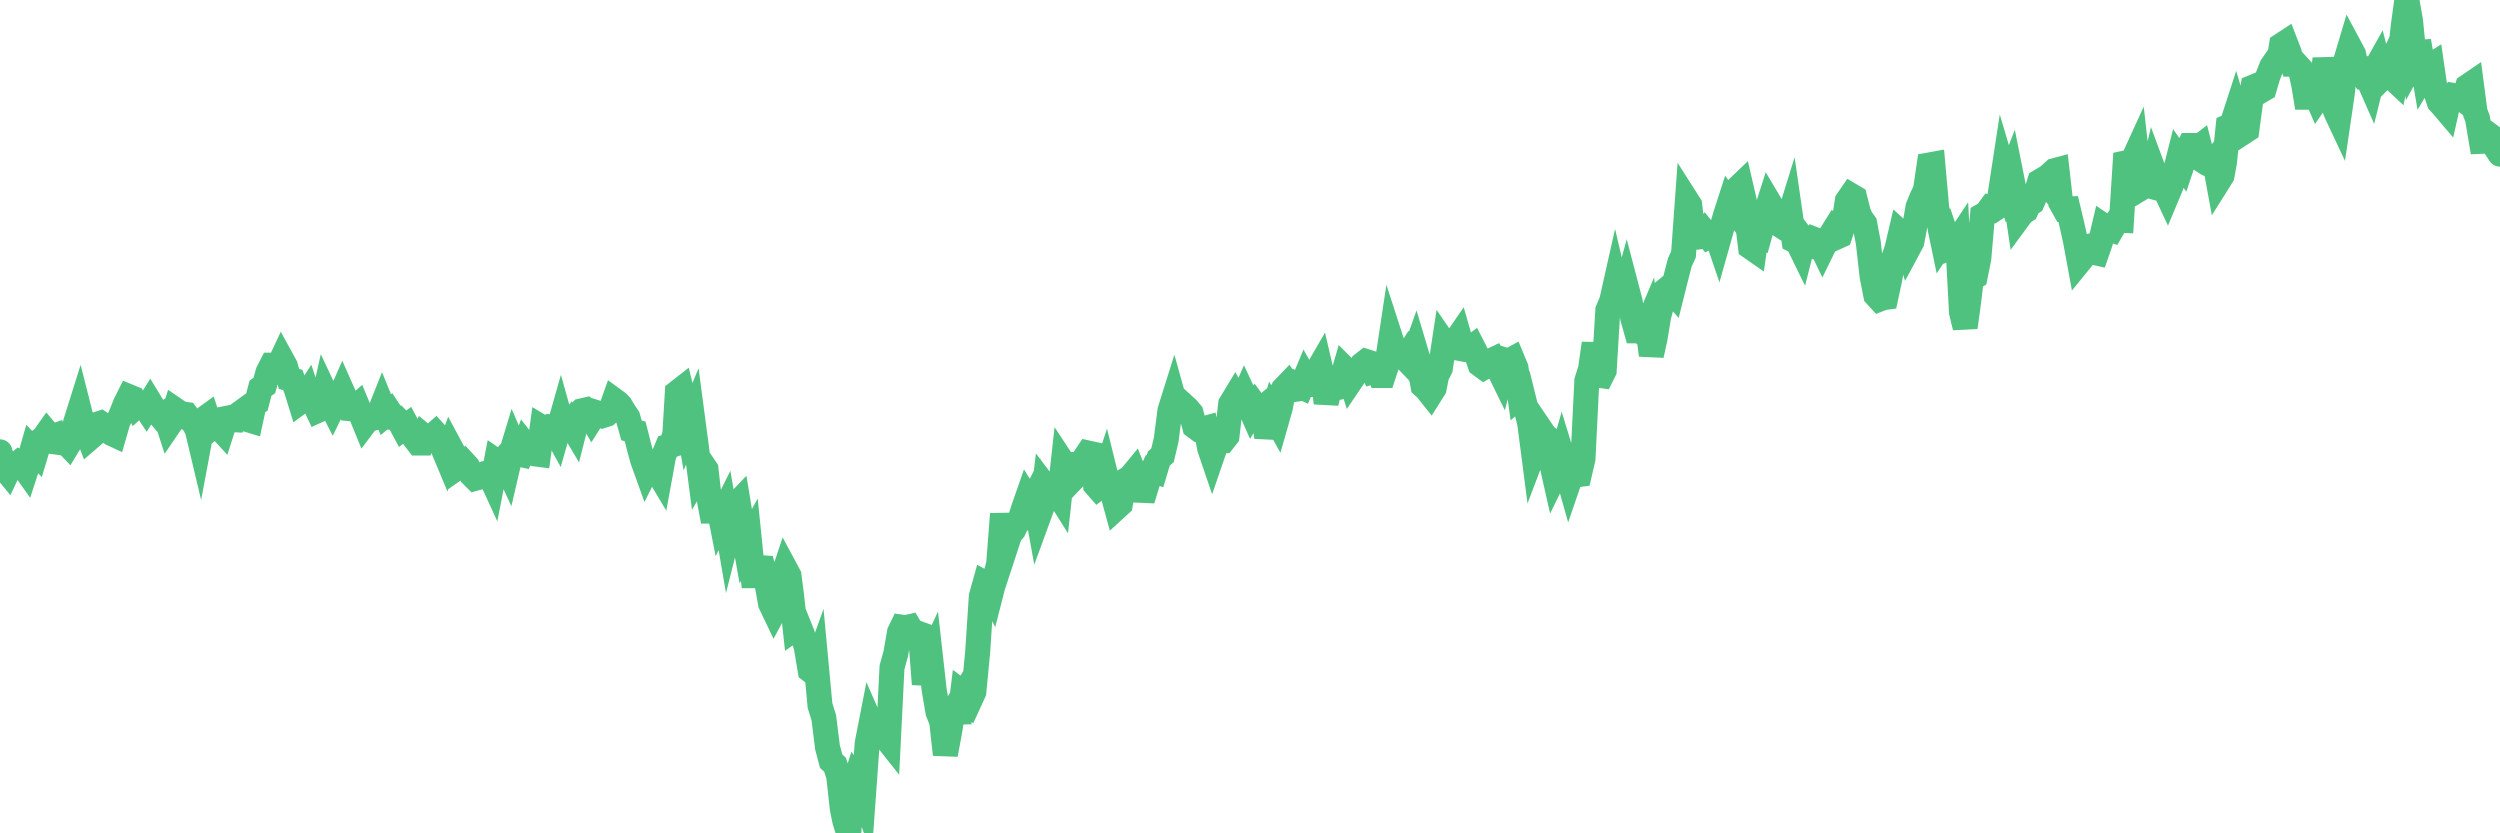 <?xml version="1.0"?><svg width="150px" height="50px" xmlns="http://www.w3.org/2000/svg" xmlns:xlink="http://www.w3.org/1999/xlink"> <polyline fill="none" stroke="#4fc280" stroke-width="1.5px" stroke-linecap="round" stroke-miterlimit="5" points="0.00,27.11 0.22,28.04 0.45,28.32 0.67,27.85 0.89,27.96 1.12,27.77 1.34,27.91 1.56,28.22 1.71,27.76 1.94,26.95 2.16,27.18 2.38,26.45 2.61,26.28 2.83,25.97 3.05,26.23 3.28,26.15 3.42,26.53 3.65,26.56 3.87,26.46 4.09,26.69 4.32,26.31 4.54,25.34 4.76,24.64 4.99,25.55 5.14,25.72 5.36,26.30 5.58,26.11 5.81,25.46 6.03,25.39 6.25,25.54 6.48,25.85 6.70,26.01 6.85,26.08 7.07,25.32 7.29,24.82 7.52,24.24 7.74,23.80 7.96,23.89 8.19,24.35 8.41,24.15 8.56,24.19 8.78,24.52 9.01,24.15 9.23,24.51 9.45,24.76 9.68,25.03 9.90,24.86 10.12,25.54 10.27,25.32 10.50,24.58 10.72,24.73 10.94,24.84 11.17,24.87 11.39,25.17 11.61,25.35 11.84,25.80 11.98,26.39 12.21,25.16 12.43,25.00 12.65,25.67 12.88,25.47 13.10,25.59 13.32,25.83 13.55,25.11 13.70,25.08 13.92,25.18 14.14,25.19 14.37,24.82 14.59,24.66 14.81,25.16 15.04,25.23 15.26,24.22 15.41,24.14 15.63,23.29 15.86,23.13 16.08,22.34 16.30,21.91 16.53,21.91 16.75,21.88 16.90,21.56 17.12,21.96 17.34,22.73 17.57,22.80 17.79,23.40 18.01,24.11 18.24,23.94 18.46,23.60 18.61,24.05 18.83,24.14 19.06,24.63 19.28,24.53 19.50,23.55 19.73,24.04 19.95,24.47 20.17,24.02 20.32,24.00 20.54,23.50 20.77,24.02 20.99,24.52 21.21,24.54 21.44,24.34 21.66,24.87 21.88,25.41 22.03,25.21 22.26,25.13 22.48,25.07 22.70,24.92 22.93,24.34 23.15,24.88 23.37,24.70 23.60,25.05 23.75,25.06 23.97,25.29 24.19,25.70 24.42,25.53 24.64,25.94 24.86,26.28 25.09,26.58 25.31,26.58 25.46,26.19 25.68,26.37 25.90,26.20 26.13,26.00 26.35,26.24 26.57,26.88 26.80,27.43 27.02,26.83 27.17,27.11 27.39,28.09 27.62,27.93 27.84,27.76 28.06,28.00 28.29,28.48 28.51,28.70 28.73,28.64 28.88,28.53 29.11,28.41 29.33,28.37 29.55,28.85 29.78,27.67 30.00,27.82 30.22,27.57 30.45,28.07 30.59,27.47 30.82,26.71 31.04,27.22 31.26,27.27 31.49,26.67 31.71,26.95 31.93,27.19 32.08,27.23 32.31,27.26 32.53,25.65 32.75,25.78 32.98,25.62 33.20,25.66 33.42,26.06 33.65,25.25 33.79,25.75 34.02,25.73 34.24,25.43 34.46,25.80 34.69,24.89 34.91,24.65 35.13,24.60 35.36,24.83 35.51,25.09 35.73,24.74 35.95,24.81 36.18,24.93 36.40,24.86 36.62,24.66 36.85,24.01 37.07,24.17 37.22,24.33 37.44,24.70 37.67,25.04 37.89,25.82 38.11,25.89 38.34,26.80 38.56,27.61 38.78,28.22 38.93,27.92 39.15,27.97 39.38,28.17 39.60,28.54 39.82,27.34 40.05,26.79 40.27,26.72 40.49,26.06 40.64,23.55 40.87,23.37 41.09,24.28 41.31,25.54 41.54,24.98 41.76,26.64 41.98,28.33 42.21,27.94 42.36,28.16 42.58,30.11 42.80,31.28 43.03,29.95 43.25,31.07 43.47,30.63 43.70,31.97 43.92,31.10 44.07,30.38 44.29,30.15 44.51,31.49 44.74,32.78 44.96,32.38 45.18,34.54 45.41,34.54 45.63,34.06 45.78,34.07 46.00,34.91 46.23,36.21 46.45,36.67 46.67,36.26 46.90,34.79 47.12,34.13 47.34,34.54 47.49,35.70 47.71,37.71 47.94,37.55 48.16,38.10 48.38,38.84 48.61,40.22 48.83,40.39 48.98,39.97 49.20,42.33 49.43,43.07 49.65,44.84 49.87,45.67 50.10,45.88 50.32,46.55 50.54,48.53 50.69,49.26 50.92,50.00 51.14,47.45 51.36,46.74 51.59,47.05 51.81,47.67 52.03,44.61 52.26,43.43 52.40,43.75 52.63,43.73 52.85,44.15 53.07,44.17 53.30,44.46 53.52,40.04 53.74,39.25 53.97,37.94 54.12,37.63 54.34,37.66 54.56,37.61 54.79,38.00 55.01,37.97 55.23,38.05 55.46,41.05 55.68,39.74 55.83,39.42 56.05,41.39 56.28,42.73 56.50,43.28 56.72,45.27 56.95,44.05 57.17,42.73 57.39,42.37 57.54,43.37 57.76,41.56 57.99,41.73 58.21,42.00 58.43,41.52 58.66,39.12 58.88,35.78 59.10,34.99 59.25,35.07 59.48,35.52 59.70,34.66 59.92,33.84 60.15,30.84 60.37,32.73 60.59,32.06 60.82,31.79 60.96,31.48 61.19,31.22 61.41,30.52 61.63,29.89 61.86,30.26 62.08,29.82 62.30,31.03 62.53,30.40 62.68,29.14 62.90,29.43 63.12,29.21 63.35,29.43 63.57,29.78 63.79,27.78 64.02,28.13 64.17,28.95 64.39,28.72 64.61,27.85 64.84,27.83 65.06,27.51 65.28,27.18 65.51,27.23 65.73,29.10 65.88,29.27 66.10,29.10 66.32,28.43 66.55,29.36 66.77,29.66 66.99,30.46 67.22,30.25 67.44,29.03 67.59,28.78 67.81,28.65 68.04,28.37 68.26,28.93 68.48,29.42 68.71,29.43 68.93,28.71 69.15,28.23 69.30,28.28 69.53,27.51 69.75,27.32 69.97,26.39 70.20,24.62 70.42,23.92 70.64,24.71 70.87,24.64 71.01,24.31 71.24,24.52 71.46,24.78 71.68,25.59 71.91,25.76 72.13,25.75 72.35,25.69 72.58,26.90 72.73,27.34 72.95,26.70 73.17,26.44 73.40,26.44 73.62,26.16 73.84,24.24 74.07,23.86 74.29,24.29 74.44,24.23 74.66,23.73 74.88,24.20 75.11,24.72 75.33,24.36 75.55,24.66 75.78,24.47 76.00,26.24 76.15,25.58 76.37,24.82 76.60,25.23 76.82,24.46 77.04,23.31 77.27,23.07 77.49,23.39 77.71,23.36 77.86,23.10 78.09,23.21 78.31,22.68 78.53,23.07 78.76,23.07 78.98,22.35 79.20,21.97 79.43,22.96 79.57,24.18 79.80,23.17 80.02,23.31 80.24,23.26 80.47,22.89 80.69,22.13 80.91,22.35 81.06,22.83 81.29,22.49 81.51,22.23 81.73,21.87 81.96,21.69 82.18,21.76 82.40,22.28 82.63,22.21 82.78,22.53 83.00,22.53 83.22,21.86 83.45,20.34 83.67,21.02 83.89,21.37 84.12,21.30 84.34,21.53 84.49,21.29 84.71,21.66 84.93,21.04 85.16,21.81 85.38,23.15 85.60,23.35 85.83,23.64 86.05,23.29 86.20,22.53 86.42,22.10 86.65,20.58 86.87,20.90 87.09,20.61 87.32,20.49 87.54,20.17 87.76,20.94 87.91,20.97 88.13,20.97 88.36,20.80 88.58,21.23 88.80,21.87 89.03,22.04 89.25,21.91 89.47,21.64 89.62,21.57 89.85,22.01 90.07,22.46 90.29,21.60 90.52,21.67 90.74,21.55 90.96,22.08 91.19,23.75 91.34,23.62 91.56,24.51 91.78,25.38 92.01,27.15 92.23,26.57 92.45,25.78 92.68,26.12 92.90,26.30 93.05,27.59 93.27,28.57 93.49,28.12 93.72,27.33 93.94,28.05 94.16,28.83 94.39,28.16 94.61,28.49 94.76,28.47 94.98,27.52 95.21,22.85 95.43,22.15 95.65,20.61 95.88,22.51 96.10,22.54 96.25,22.24 96.47,18.61 96.70,18.07 96.92,17.09 97.14,18.03 97.37,18.07 97.59,17.26 97.81,18.10 97.96,19.07 98.18,19.85 98.41,19.85 98.63,20.02 98.85,19.50 99.08,21.31 99.30,20.31 99.52,18.98 99.67,18.42 99.90,17.44 100.12,17.26 100.34,17.51 100.57,16.59 100.79,15.74 101.01,15.26 101.24,12.08 101.38,12.30 101.61,14.22 101.83,14.23 102.05,14.20 102.28,13.92 102.50,14.19 102.72,14.07 102.95,13.98 103.10,14.42 103.32,13.64 103.54,12.88 103.77,12.17 103.99,12.47 104.21,11.34 104.44,11.12 104.66,12.07 104.81,13.01 105.03,14.82 105.26,14.98 105.48,13.42 105.70,13.67 105.93,12.84 106.15,12.15 106.37,12.52 106.52,12.71 106.74,13.46 106.97,13.61 107.19,13.54 107.41,12.83 107.64,14.42 107.86,14.53 108.08,14.98 108.23,14.39 108.46,14.69 108.68,14.75 108.90,14.38 109.13,14.47 109.35,14.93 109.57,14.48 109.80,14.17 109.95,13.93 110.17,14.24 110.39,14.14 110.62,13.44 110.84,12.05 111.06,11.73 111.28,11.86 111.51,12.77 111.66,13.11 111.88,13.41 112.10,14.57 112.33,16.61 112.55,17.71 112.77,17.95 113.00,17.86 113.15,17.84 113.37,16.82 113.59,15.59 113.82,14.92 114.04,13.98 114.26,14.18 114.49,14.92 114.71,14.51 114.86,13.72 115.08,12.42 115.30,11.88 115.53,11.40 115.75,9.90 115.97,9.86 116.20,12.44 116.42,13.78 116.57,14.50 116.79,14.17 117.02,14.85 117.24,14.76 117.46,14.43 117.69,18.74 117.91,19.64 118.13,18.01 118.28,16.72 118.51,16.59 118.73,15.49 118.95,12.93 119.18,12.80 119.40,12.50 119.62,12.58 119.85,12.43 119.99,11.79 120.22,10.29 120.44,11.03 120.66,10.46 120.89,11.61 121.11,13.08 121.33,12.78 121.56,12.63 121.71,12.30 121.93,12.15 122.15,11.65 122.38,10.89 122.60,10.76 122.82,11.02 123.05,10.44 123.27,10.24 123.42,10.20 123.64,12.14 123.87,12.55 124.09,12.54 124.31,13.46 124.53,14.45 124.76,15.70 124.98,15.43 125.13,14.83 125.35,14.78 125.58,15.13 125.80,15.18 126.02,14.55 126.25,13.58 126.47,13.73 126.69,13.80 126.84,13.54 127.07,13.21 127.29,13.22 127.51,9.78 127.74,9.73 127.96,9.65 128.18,9.17 128.33,10.51 128.55,11.24 128.78,11.10 129.00,11.16 129.22,10.22 129.45,10.84 129.67,11.27 129.89,11.37 130.04,11.69 130.27,11.14 130.49,10.39 130.71,9.52 130.94,9.85 131.16,9.19 131.38,8.73 131.61,8.73 131.76,8.97 131.98,8.80 132.20,9.66 132.43,9.81 132.65,9.91 132.87,9.64 133.10,10.89 133.32,10.54 133.47,9.72 133.69,7.59 133.91,7.49 134.14,6.78 134.36,7.52 134.58,7.95 134.81,7.80 135.03,6.16 135.18,5.23 135.40,5.14 135.63,5.46 135.85,5.33 136.07,4.58 136.30,3.99 136.52,3.67 136.74,3.65 136.89,2.71 137.12,2.56 137.34,3.13 137.56,3.85 137.78,3.85 138.01,4.10 138.23,5.11 138.45,6.46 138.60,5.61 138.83,5.39 139.05,5.90 139.27,5.58 139.50,3.53 139.72,4.81 139.94,6.15 140.17,6.76 140.32,7.08 140.54,5.58 140.76,3.60 140.99,2.83 141.21,3.24 141.43,4.26 141.66,4.21 141.88,4.62 142.03,4.62 142.25,5.12 142.47,4.23 142.70,3.82 142.92,4.68 143.14,4.46 143.37,3.97 143.59,4.71 143.74,4.85 143.96,3.76 144.19,1.61 144.41,0.00 144.63,1.23 144.86,3.54 145.08,3.14 145.23,3.13 145.45,4.44 145.68,4.05 145.90,3.91 146.12,5.42 146.35,6.12 146.57,6.36 146.79,6.62 146.94,5.95 147.16,5.72 147.39,5.76 147.61,5.85 147.83,6.01 148.06,5.18 148.28,5.03 148.50,6.71 148.65,7.11 148.88,8.48 149.10,8.47 149.32,8.07 149.55,8.24 149.77,8.90 150.00,9.25 "/></svg>